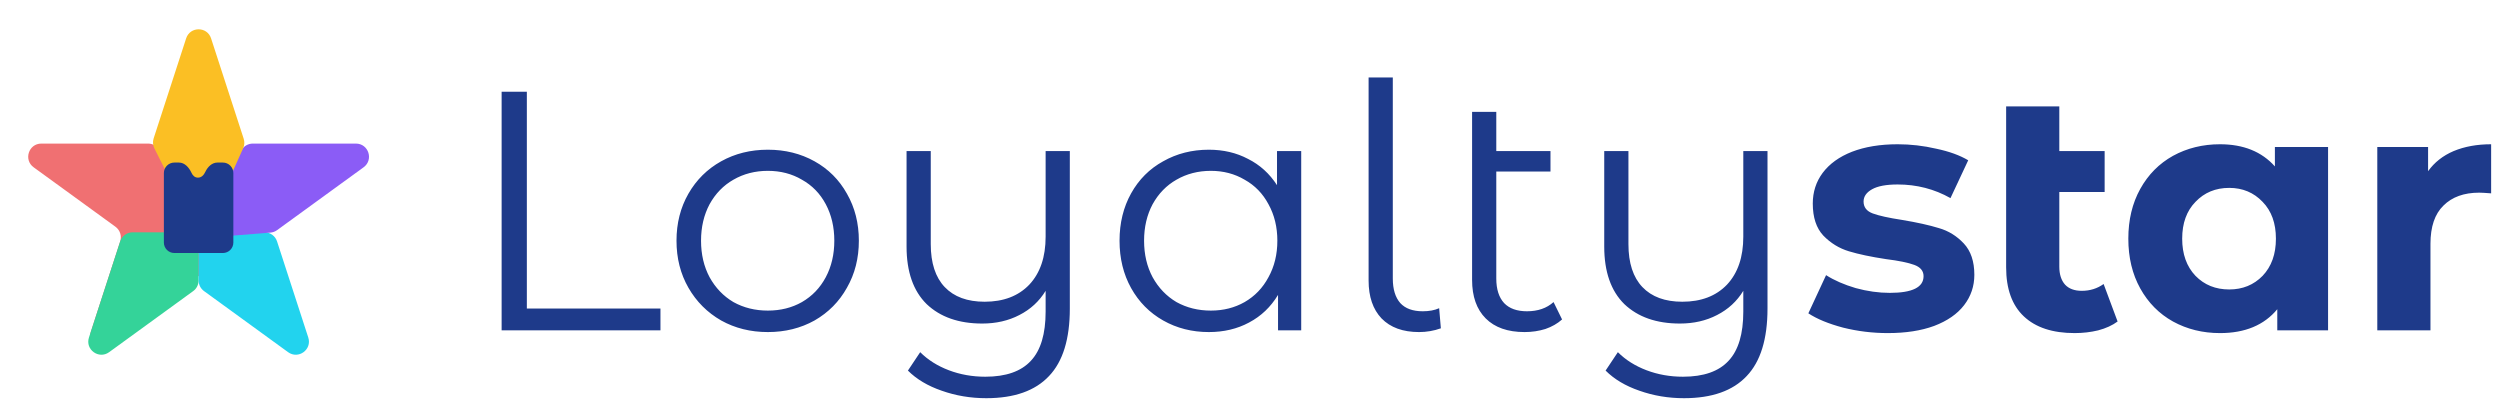 <?xml version="1.0" encoding="UTF-8"?> <svg xmlns="http://www.w3.org/2000/svg" width="1907" height="317" viewBox="0 0 1907 317" fill="none"><path d="M127.541 116.932C129.147 117.956 131.012 118.5 132.916 118.5L181.5 118.5L262.611 112.468C272.977 111.697 277.492 125.289 268.726 130.874L203.261 172.582C199.087 175.241 197.486 180.554 199.496 185.076L226.838 246.61C231.157 256.331 219.324 265.18 211.221 258.288L157.978 213.009C154.243 209.833 148.757 209.833 145.022 213.009L85.238 263.851C77.558 270.383 66.133 262.732 69.249 253.143L91.677 184.118C93.015 179.998 91.549 175.484 88.044 172.938L25.657 127.611C17.82 121.917 21.847 109.521 31.535 109.521H112.998C114.903 109.521 116.768 110.065 118.374 111.088L127.541 116.932Z" fill="#F07072"></path><path d="M151.5 165.5H158.5H158.75C163.582 165.5 167.5 169.418 167.5 174.25V175C167.5 179.418 163.918 183 159.5 183V183C155.082 183 151.5 186.582 151.5 191V213.946C151.5 217.147 149.967 220.155 147.378 222.037L83.235 268.639C75.398 274.333 64.853 266.672 67.847 257.459L91.676 184.118C93.015 179.998 96.855 177.208 101.187 177.208H127.721C131.024 177.208 134.115 175.577 135.978 172.85L138.022 169.859C139.885 167.131 142.975 165.5 146.278 165.5H151.5Z" fill="#34D399"></path><path d="M151.5 165.5H160.032C163.041 165.5 165.029 168.63 163.75 171.354V171.354C162.47 174.078 164.458 177.208 167.468 177.208H201.813C206.145 177.208 209.985 179.998 211.324 184.118L235.153 257.459C238.147 266.672 227.602 274.333 219.765 268.639L155.622 222.037C153.032 220.155 151.5 217.147 151.5 213.946V193.5C151.5 189.634 148.366 186.5 144.5 186.5V186.5C140.634 186.5 137.5 183.366 137.5 179.5V179.12C137.5 177.866 137.819 176.633 138.428 175.537L141.143 170.646C142.906 167.47 146.253 165.5 149.886 165.5H151.5Z" fill="#22D3EE"></path><path d="M154.175 153.975C156.289 156.431 160.196 156.065 161.817 153.259L184.199 114.518C185.985 111.426 189.286 109.521 192.858 109.521H271.466C281.153 109.521 285.181 121.917 277.344 127.611L211.355 175.555C209.866 176.636 208.109 177.286 206.275 177.433L155.5 181.5V181.5C151.634 181.5 148.5 178.366 148.5 174.5L148.5 173.127C148.5 172.052 148.293 170.988 147.891 169.991L138.105 145.761C138.035 145.587 137.951 145.42 137.853 145.26V145.26C135.687 141.731 140.57 138.167 143.271 141.305L154.175 153.975Z" fill="#8B5CF6"></path><path d="M141.99 29.27C144.983 20.057 158.018 20.057 161.011 29.27L185.893 105.849C186.661 108.212 186.521 110.776 185.502 113.042L175.229 135.878C174.747 136.951 174.079 137.93 173.256 138.771L153.831 158.619C152.337 160.145 151.5 162.196 151.5 164.332V169C151.5 170.933 149.933 172.5 148 172.5V172.5C146.067 172.5 144.5 170.933 144.5 169V149.902C144.5 145.747 141.931 142.026 138.047 140.552L133.637 138.879C131.298 137.992 129.376 136.26 128.251 134.026L117.765 113.195C116.58 110.841 116.372 108.115 117.186 105.608L141.99 29.27Z" fill="#FBBF24"></path><path d="M125 132C125 127.582 128.582 124 133 124H136.5C140.918 124 144.2 127.786 146.056 131.795C147.006 133.847 148.536 135.5 151 135.5C153.752 135.5 155.518 133.439 156.639 131.062C158.41 127.309 161.685 124 165.835 124H170C174.418 124 178 127.582 178 132V185C178 189.418 174.418 193 170 193H133C128.582 193 125 189.418 125 185V132Z" fill="#1E3A8A"></path><path d="M382.64 70H401.88V235.36H503.8V252H382.64V70ZM585.714 253.3C572.541 253.3 560.668 250.353 550.094 244.46C539.521 238.393 531.201 230.073 525.134 219.5C519.068 208.927 516.034 196.967 516.034 183.62C516.034 170.273 519.068 158.313 525.134 147.74C531.201 137.167 539.521 128.933 550.094 123.04C560.668 117.147 572.541 114.2 585.714 114.2C598.888 114.2 610.761 117.147 621.334 123.04C631.908 128.933 640.141 137.167 646.034 147.74C652.101 158.313 655.134 170.273 655.134 183.62C655.134 196.967 652.101 208.927 646.034 219.5C640.141 230.073 631.908 238.393 621.334 244.46C610.761 250.353 598.888 253.3 585.714 253.3ZM585.714 236.92C595.421 236.92 604.088 234.753 611.714 230.42C619.514 225.913 625.581 219.587 629.914 211.44C634.248 203.293 636.414 194.02 636.414 183.62C636.414 173.22 634.248 163.947 629.914 155.8C625.581 147.653 619.514 141.413 611.714 137.08C604.088 132.573 595.421 130.32 585.714 130.32C576.008 130.32 567.254 132.573 559.454 137.08C551.828 141.413 545.761 147.653 541.254 155.8C536.921 163.947 534.754 173.22 534.754 183.62C534.754 194.02 536.921 203.293 541.254 211.44C545.761 219.587 551.828 225.913 559.454 230.42C567.254 234.753 576.008 236.92 585.714 236.92ZM816.062 115.24V235.36C816.062 258.587 810.775 275.747 800.202 286.84C789.629 298.107 773.682 303.74 752.362 303.74C740.402 303.74 729.049 301.833 718.302 298.02C707.729 294.38 699.149 289.267 692.562 282.68L701.922 268.64C707.815 274.533 715.095 279.127 723.762 282.42C732.429 285.713 741.702 287.36 751.582 287.36C767.355 287.36 778.969 283.287 786.422 275.14C793.875 267.167 797.602 254.687 797.602 237.7V221.84C792.749 229.813 786.075 235.967 777.582 240.3C769.262 244.633 759.815 246.8 749.242 246.8C731.389 246.8 717.262 241.86 706.862 231.98C696.635 221.927 691.522 207.28 691.522 188.04V115.24H709.982V186.22C709.982 200.607 713.535 211.527 720.642 218.98C727.749 226.433 737.889 230.16 751.062 230.16C765.449 230.16 776.802 225.827 785.122 217.16C793.442 208.32 797.602 196.1 797.602 180.5V115.24H816.062ZM992.563 115.24V252H974.883V224.96C969.337 234.147 961.97 241.167 952.783 246.02C943.77 250.873 933.543 253.3 922.103 253.3C909.277 253.3 897.663 250.353 887.263 244.46C876.863 238.567 868.717 230.333 862.823 219.76C856.93 209.187 853.983 197.14 853.983 183.62C853.983 170.1 856.93 158.053 862.823 147.48C868.717 136.907 876.863 128.76 887.263 123.04C897.663 117.147 909.277 114.2 922.103 114.2C933.197 114.2 943.163 116.54 952.003 121.22C961.017 125.727 968.383 132.4 974.103 141.24V115.24H992.563ZM923.663 236.92C933.197 236.92 941.777 234.753 949.403 230.42C957.203 225.913 963.27 219.587 967.603 211.44C972.11 203.293 974.363 194.02 974.363 183.62C974.363 173.22 972.11 163.947 967.603 155.8C963.27 147.653 957.203 141.413 949.403 137.08C941.777 132.573 933.197 130.32 923.663 130.32C913.957 130.32 905.203 132.573 897.403 137.08C889.777 141.413 883.71 147.653 879.203 155.8C874.87 163.947 872.703 173.22 872.703 183.62C872.703 194.02 874.87 203.293 879.203 211.44C883.71 219.587 889.777 225.913 897.403 230.42C905.203 234.753 913.957 236.92 923.663 236.92ZM1082.45 253.3C1070.15 253.3 1060.61 249.833 1053.85 242.9C1047.27 235.967 1043.97 226.347 1043.97 214.04V59.08H1062.43V212.48C1062.43 220.627 1064.34 226.867 1068.15 231.2C1071.97 235.36 1077.69 237.44 1085.31 237.44C1090.17 237.44 1094.33 236.66 1097.79 235.1L1099.09 250.44C1093.72 252.347 1088.17 253.3 1082.45 253.3ZM1191.55 243.68C1188.08 246.8 1183.84 249.227 1178.81 250.96C1173.78 252.52 1168.5 253.3 1162.95 253.3C1150.12 253.3 1140.24 249.833 1133.31 242.9C1126.38 235.967 1122.91 226.173 1122.91 213.52V85.34H1141.37V115.24H1182.71V130.84H1141.37V212.48C1141.37 220.627 1143.36 226.867 1147.35 231.2C1151.34 235.36 1157.14 237.44 1164.77 237.44C1173.09 237.44 1179.85 235.1 1185.05 230.42L1191.55 243.68ZM1348.25 115.24V235.36C1348.25 258.587 1342.96 275.747 1332.39 286.84C1321.82 298.107 1305.87 303.74 1284.55 303.74C1272.59 303.74 1261.24 301.833 1250.49 298.02C1239.92 294.38 1231.34 289.267 1224.75 282.68L1234.11 268.64C1240 274.533 1247.28 279.127 1255.95 282.42C1264.62 285.713 1273.89 287.36 1283.77 287.36C1299.54 287.36 1311.16 283.287 1318.61 275.14C1326.06 267.167 1329.79 254.687 1329.79 237.7V221.84C1324.94 229.813 1318.26 235.967 1309.77 240.3C1301.45 244.633 1292 246.8 1281.43 246.8C1263.58 246.8 1249.45 241.86 1239.05 231.98C1228.82 221.927 1223.71 207.28 1223.71 188.04V115.24H1242.17V186.22C1242.17 200.607 1245.72 211.527 1252.83 218.98C1259.94 226.433 1270.08 230.16 1283.25 230.16C1297.64 230.16 1308.99 225.827 1317.31 217.16C1325.63 208.32 1329.79 196.1 1329.79 180.5V115.24H1348.25ZM1439.99 254.08C1428.38 254.08 1417.02 252.693 1405.93 249.92C1394.84 246.973 1386 243.333 1379.41 239L1392.93 209.88C1399.17 213.867 1406.71 217.16 1415.55 219.76C1424.39 222.187 1433.06 223.4 1441.55 223.4C1458.71 223.4 1467.29 219.153 1467.29 210.66C1467.29 206.673 1464.95 203.813 1460.27 202.08C1455.59 200.347 1448.4 198.873 1438.69 197.66C1427.25 195.927 1417.8 193.933 1410.35 191.68C1402.9 189.427 1396.4 185.44 1390.85 179.72C1385.48 174 1382.79 165.853 1382.79 155.28C1382.79 146.44 1385.3 138.64 1390.33 131.88C1395.53 124.947 1402.98 119.573 1412.69 115.76C1422.57 111.947 1434.18 110.04 1447.53 110.04C1457.41 110.04 1467.2 111.167 1476.91 113.42C1486.79 115.5 1494.94 118.447 1501.35 122.26L1487.83 151.12C1475.52 144.187 1462.09 140.72 1447.53 140.72C1438.86 140.72 1432.36 141.933 1428.03 144.36C1423.7 146.787 1421.53 149.907 1421.53 153.72C1421.53 158.053 1423.87 161.087 1428.55 162.82C1433.23 164.553 1440.68 166.2 1450.91 167.76C1462.35 169.667 1471.71 171.747 1478.99 174C1486.27 176.08 1492.6 179.98 1497.97 185.7C1503.34 191.42 1506.03 199.393 1506.03 209.62C1506.03 218.287 1503.43 226 1498.23 232.76C1493.03 239.52 1485.4 244.807 1475.35 248.62C1465.47 252.26 1453.68 254.08 1439.99 254.08ZM1615.3 245.24C1611.31 248.187 1606.37 250.44 1600.48 252C1594.76 253.387 1588.78 254.08 1582.54 254.08C1565.72 254.08 1552.81 249.833 1543.8 241.34C1534.78 232.847 1530.28 220.367 1530.28 203.9V81.18H1570.84V115.24H1605.42V146.44H1570.84V203.38C1570.84 209.273 1572.31 213.867 1575.26 217.16C1578.2 220.28 1582.45 221.84 1588 221.84C1594.24 221.84 1599.78 220.107 1604.64 216.64L1615.3 245.24ZM1775.85 112.12V252H1737.11V235.88C1727.05 248.013 1712.49 254.08 1693.43 254.08C1680.25 254.08 1668.29 251.133 1657.55 245.24C1646.97 239.347 1638.65 230.94 1632.59 220.02C1626.52 209.1 1623.49 196.447 1623.49 182.06C1623.49 167.673 1626.52 155.02 1632.59 144.1C1638.65 133.18 1646.97 124.773 1657.55 118.88C1668.29 112.987 1680.25 110.04 1693.43 110.04C1711.28 110.04 1725.23 115.673 1735.29 126.94V112.12H1775.85ZM1700.45 220.8C1710.67 220.8 1719.17 217.333 1725.93 210.4C1732.69 203.293 1736.07 193.847 1736.07 182.06C1736.07 170.273 1732.69 160.913 1725.93 153.98C1719.17 146.873 1710.67 143.32 1700.45 143.32C1690.05 143.32 1681.47 146.873 1674.71 153.98C1667.95 160.913 1664.57 170.273 1664.57 182.06C1664.57 193.847 1667.95 203.293 1674.71 210.4C1681.47 217.333 1690.05 220.8 1700.45 220.8ZM1852.14 130.58C1856.99 123.82 1863.49 118.707 1871.64 115.24C1879.96 111.773 1889.49 110.04 1900.24 110.04V147.48C1895.73 147.133 1892.7 146.96 1891.14 146.96C1879.53 146.96 1870.43 150.253 1863.84 156.84C1857.25 163.253 1853.96 172.96 1853.96 185.96V252H1813.4V112.12H1852.14V130.58Z" fill="#1E3A8A"></path></svg> 